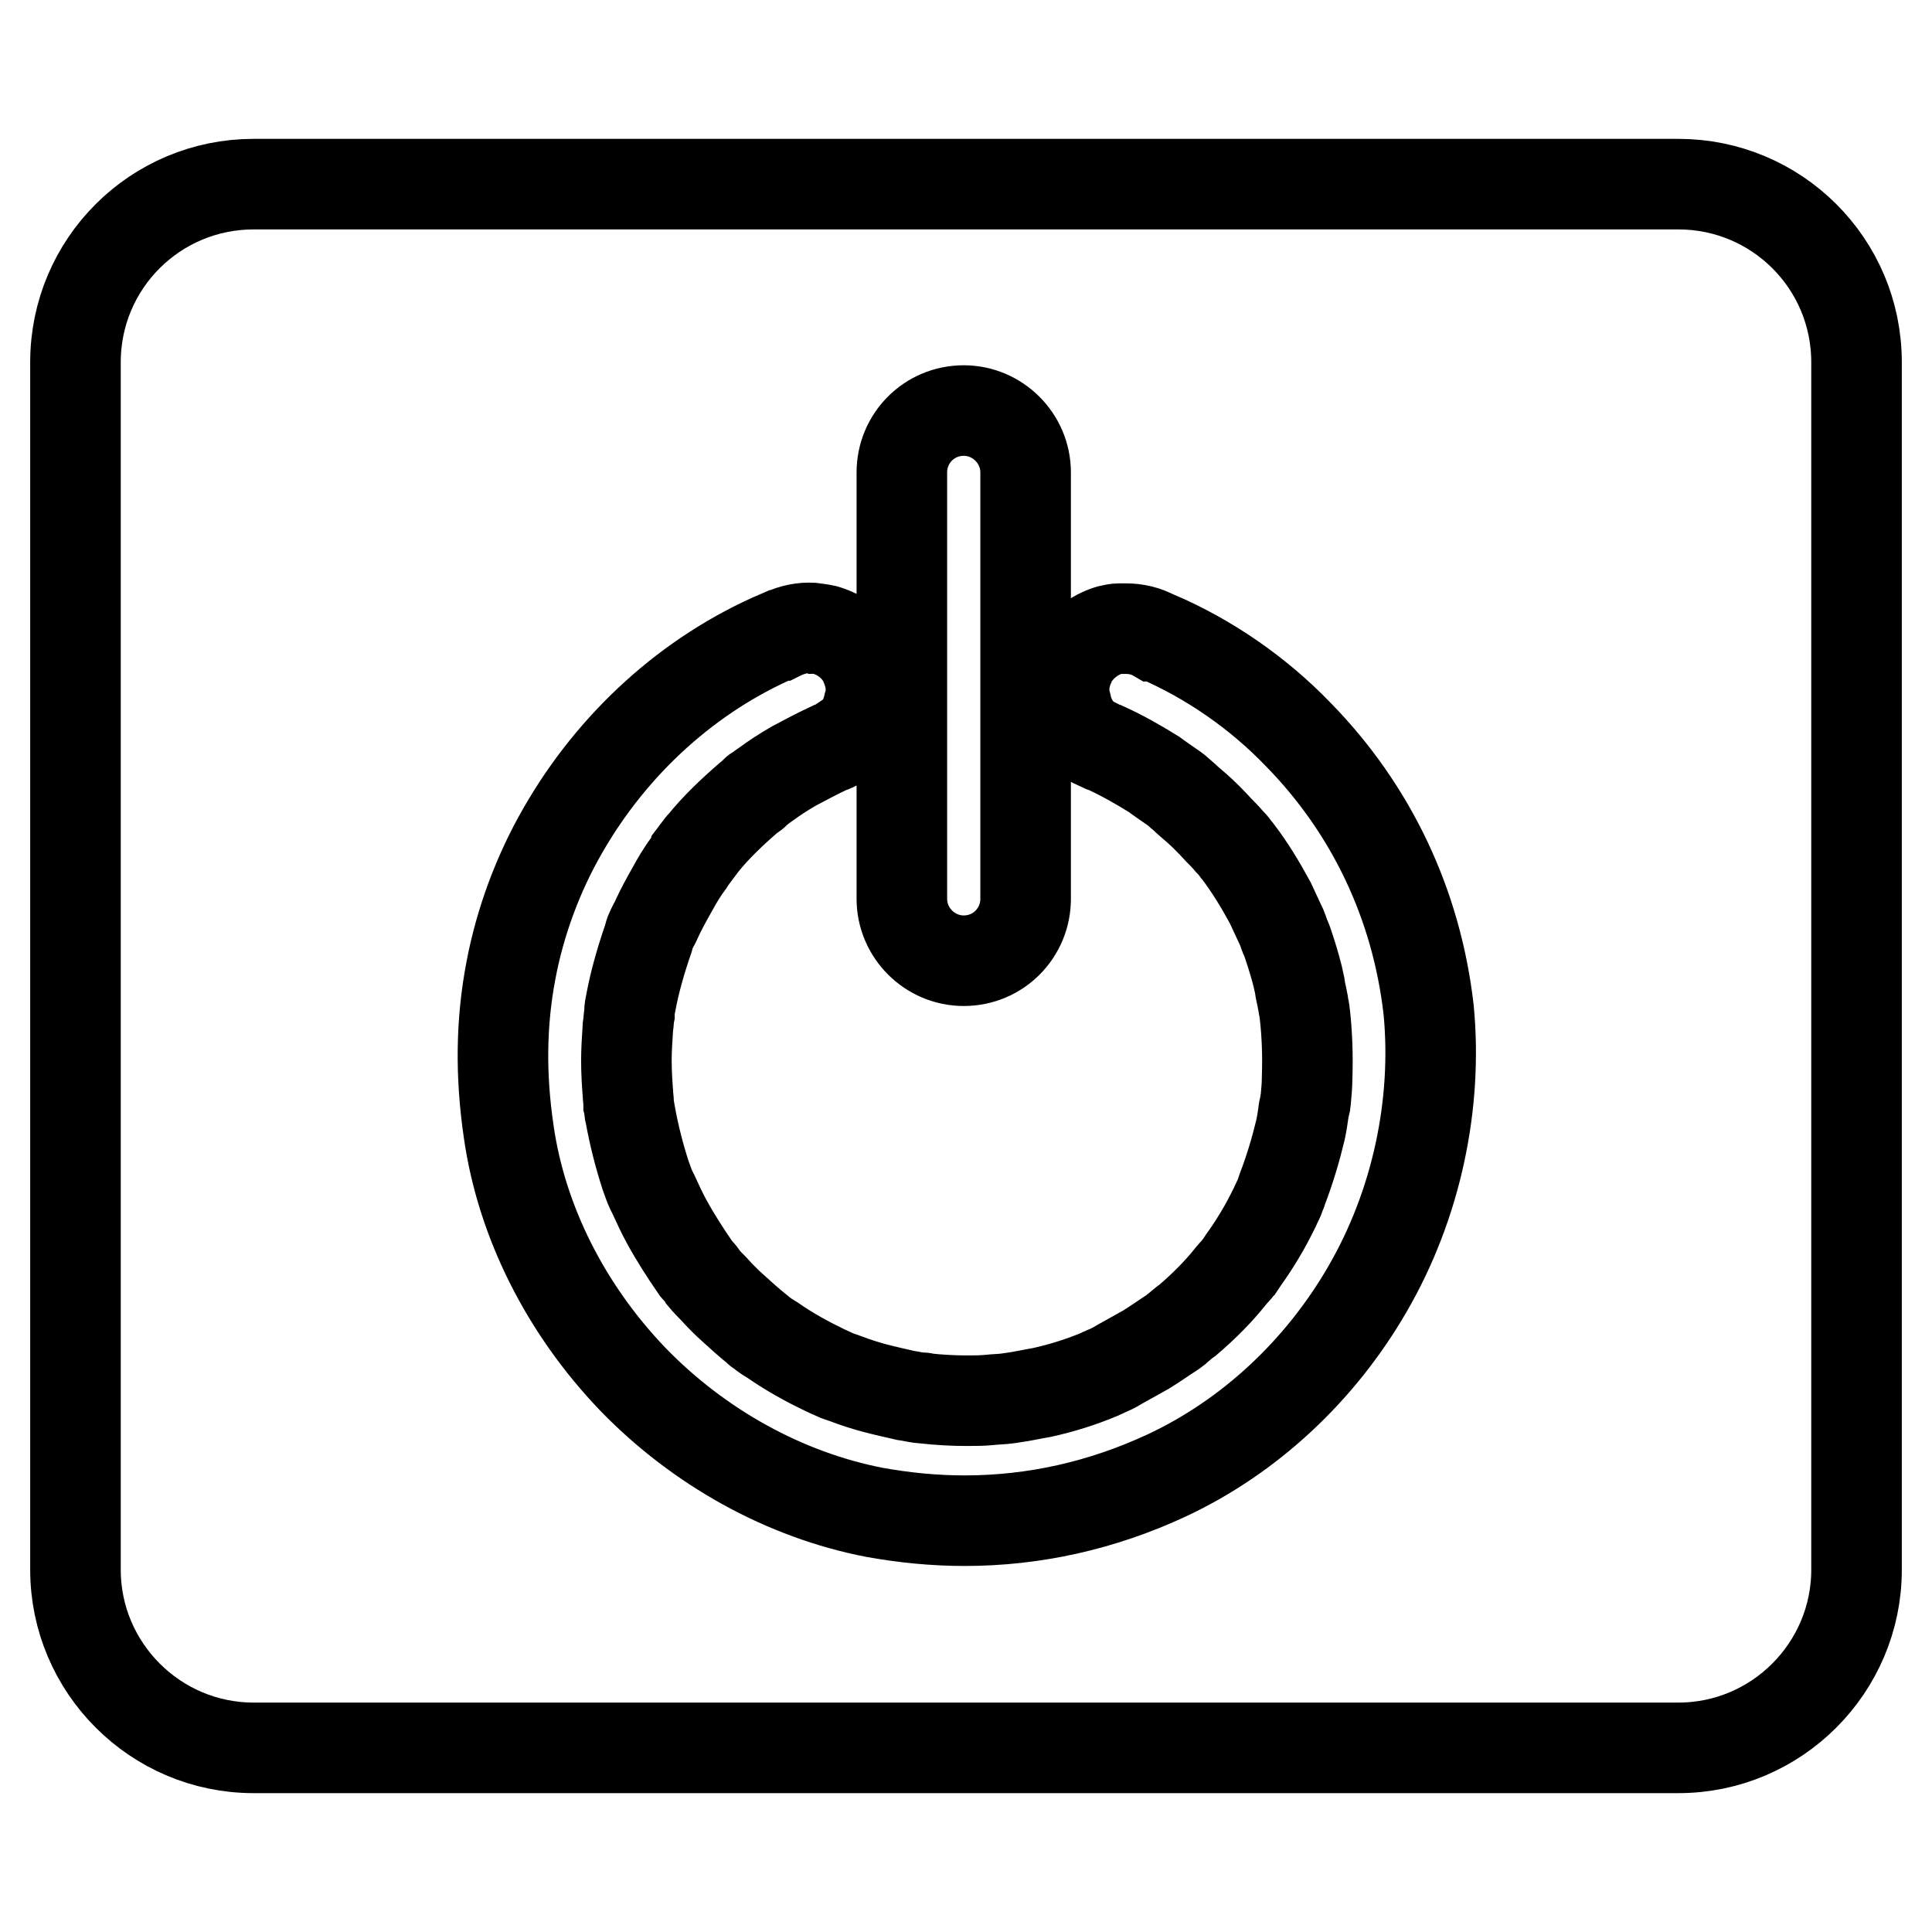 <?xml version="1.0" encoding="utf-8"?>
<!-- Svg Vector Icons : http://www.onlinewebfonts.com/icon -->
<!DOCTYPE svg PUBLIC "-//W3C//DTD SVG 1.1//EN" "http://www.w3.org/Graphics/SVG/1.1/DTD/svg11.dtd">
<svg version="1.1" xmlns="http://www.w3.org/2000/svg" xmlns:xlink="http://www.w3.org/1999/xlink" x="0px" y="0px" viewBox="0 0 256 256" enable-background="new 0 0 256 256" xml:space="preserve">
<g> <path stroke-width="12" fill-opacity="0" stroke="#000000"  d="M222.4,24.4H33.6C20.6,24.4,10,34.9,10,48V208c0,13,10.6,23.6,23.6,23.6h188.8c13,0,23.6-10.6,23.6-23.6V48 C246,34.9,235.4,24.4,222.4,24.4z M119.5,62.6c0-4.5,3.6-8.2,8.2-8.2c4.5,0,8.2,3.7,8.2,8.2v56.5c0,4.5-3.6,8.2-8.2,8.2 c-4.5,0-8.2-3.7-8.2-8.2V62.6z M181.2,170.8c-6.3,10.9-15.7,19.6-26.6,24.7c-8.6,4-17.6,6-26.8,6h0c-4,0-8-0.4-11.9-1.1 c-11.9-2.3-23.3-8.6-32.1-17.7c-8.8-9.2-14.7-20.8-16.4-32.8c-1.1-7.5-1-14.5,0.3-21.3c1.2-6.4,3.6-12.9,6.9-18.6 c6.6-11.5,16.7-20.7,28.6-25.8l0.1,0c1.2-0.6,2.5-1,3.9-1c0.3,0,0.6,0,0.9,0.1c0.4,0,0.8,0.1,1.3,0.2c2,0.6,3.8,1.9,4.9,3.8 c0.2,0.3,0.4,0.7,0.5,1.1c0.4,1,0.6,2,0.6,3c0,0.7-0.1,1.4-0.3,2c-0.5,2.4-2,4.3-4,5.2l-0.1,0c-0.3,0.2-0.7,0.4-1.1,0.5 c-1.7,0.8-3.2,1.6-4.7,2.4c-1.4,0.8-2.6,1.6-3.7,2.4c-0.1,0.1-0.5,0.3-0.8,0.6c-0.2,0.2-0.6,0.3-0.6,0.4v0c0,0.3-0.6,0.5-0.9,0.8 c-2.2,1.9-4.3,3.9-6,6c-0.3,0.3-0.6,0.7-0.9,1.1l0,0.1c-0.3,0.4-0.7,0.9-1,1.4c-0.9,1.2-1.6,2.4-2.2,3.5c-0.8,1.4-1.5,2.7-2.1,4 c-0.1,0.2-0.2,0.5-0.4,0.8c-0.1,0.2-0.2,0.4-0.3,0.6l0,0c-0.2,0.4-0.3,0.8-0.4,1.2c-1,2.9-1.8,5.7-2.3,8.4 c-0.1,0.5-0.2,0.9-0.2,1.4l0,0.2c-0.1,0.5-0.1,1.1-0.2,1.7c-0.1,1.6-0.2,3-0.2,4.4c0,1.6,0.1,3.1,0.2,4.4c0,0.4,0.1,0.9,0.1,1.3 l0,0.2c0.1,0.4,0.1,1,0.2,1.2c0.5,2.8,1.2,5.5,2,8c0.3,0.8,0.5,1.5,0.8,2.1l0.2,0.4l0.1,0.2c0.6,1.3,1.1,2.4,1.7,3.5 c1.2,2.2,2.5,4.2,3.8,6.1c0.1,0.1,0.2,0.3,0.4,0.5c0.3,0.3,0.6,0.7,0.7,0.9c0.5,0.6,0.9,1,1.3,1.4c0.9,1,1.8,1.9,2.7,2.7 c1.1,1,2.1,1.9,3.1,2.7l0.1,0.1l0.1,0.1c0.1,0.1,0.2,0.1,0.3,0.2c0.6,0.5,1.1,0.8,1.6,1.1c2.3,1.6,4.7,2.9,7,4 c0.4,0.2,0.7,0.3,1.1,0.5c0.6,0.3,1.1,0.4,1.6,0.6c1.3,0.5,2.6,0.9,3.7,1.2c1.5,0.4,2.9,0.7,4.2,1c0.8,0.1,1.4,0.3,1.9,0.3l0.1,0 c0.2,0,0.4,0,0.6,0.1c1.9,0.2,3.7,0.3,5.5,0.3c1,0,2,0,3-0.1c0.9-0.1,1.7-0.1,2.4-0.2c0.2,0,0.5-0.1,0.7-0.1 c1.4-0.2,2.7-0.5,3.9-0.7c2.7-0.6,5.2-1.4,7.6-2.4l0.2-0.1c0.3-0.1,0.6-0.3,0.9-0.4c0.7-0.3,1.2-0.6,1.7-0.9 c1.3-0.7,2.3-1.3,3.4-1.9c1.3-0.8,2.4-1.6,3.5-2.3l0.4-0.3l0.1-0.1c0.4-0.3,0.9-0.8,1.5-1.2c2.1-1.8,4-3.7,5.6-5.7 c0.1-0.1,0.4-0.5,0.7-0.8c0.2-0.2,0.3-0.4,0.5-0.6l0,0c0.2-0.3,0.4-0.6,0.6-0.9c0.8-1.1,1.5-2.2,2.1-3.2c0.8-1.3,1.4-2.5,2-3.7 c0.3-0.7,0.6-1.2,0.8-1.8c0-0.1,0.1-0.2,0.1-0.3l0.1-0.3c1-2.6,1.8-5.3,2.4-7.8c0.2-0.9,0.3-1.6,0.4-2.3c0-0.2,0.1-0.7,0.2-1.1 c0-0.2,0.1-0.4,0.1-0.5c0.1-1.1,0.2-2.1,0.2-3.1c0.1-2.9,0-5.7-0.3-8.4c0-0.3-0.1-0.5-0.1-0.7c-0.1-0.4-0.1-0.7-0.2-1.1 c-0.1-0.6-0.3-1.3-0.4-2.1c-0.3-1.5-0.7-2.8-1.1-4.1c-0.3-0.9-0.5-1.6-0.8-2.3c-0.1-0.1-0.2-0.5-0.3-0.8c-0.1-0.3-0.2-0.5-0.3-0.7 l0,0c-0.5-1.1-1-2.1-1.4-3c-1.3-2.4-2.7-4.7-4.3-6.8c-0.2-0.2-0.3-0.4-0.4-0.5c-0.2-0.3-0.4-0.5-0.7-0.8c-0.5-0.6-1-1.1-1.4-1.5 c-1-1.1-2-2.1-2.9-2.9c-0.7-0.6-1.3-1.1-1.8-1.6c-0.1-0.1-0.4-0.3-0.7-0.6c-0.2-0.2-0.4-0.3-0.5-0.4l0,0c-1-0.7-1.9-1.3-2.7-1.9 c-2.1-1.3-4.2-2.5-6.4-3.5c-0.4-0.1-0.7-0.3-1.1-0.5l-0.1,0c-2-0.9-3.5-2.8-4-5.2c-0.2-0.7-0.3-1.3-0.3-2c0-1,0.2-2,0.6-3 c0.2-0.4,0.3-0.8,0.5-1.1c1.1-1.8,2.9-3.2,4.9-3.8c0.4-0.1,0.9-0.2,1.3-0.2c0.3,0,0.6,0,0.9,0c1.3,0,2.7,0.3,3.9,1l0.1,0 c7,3,13.5,7.5,18.8,13c9.7,9.9,15.7,22.5,17.3,36.5C190.5,146.3,187.7,159.6,181.2,170.8z"/></g>
</svg>